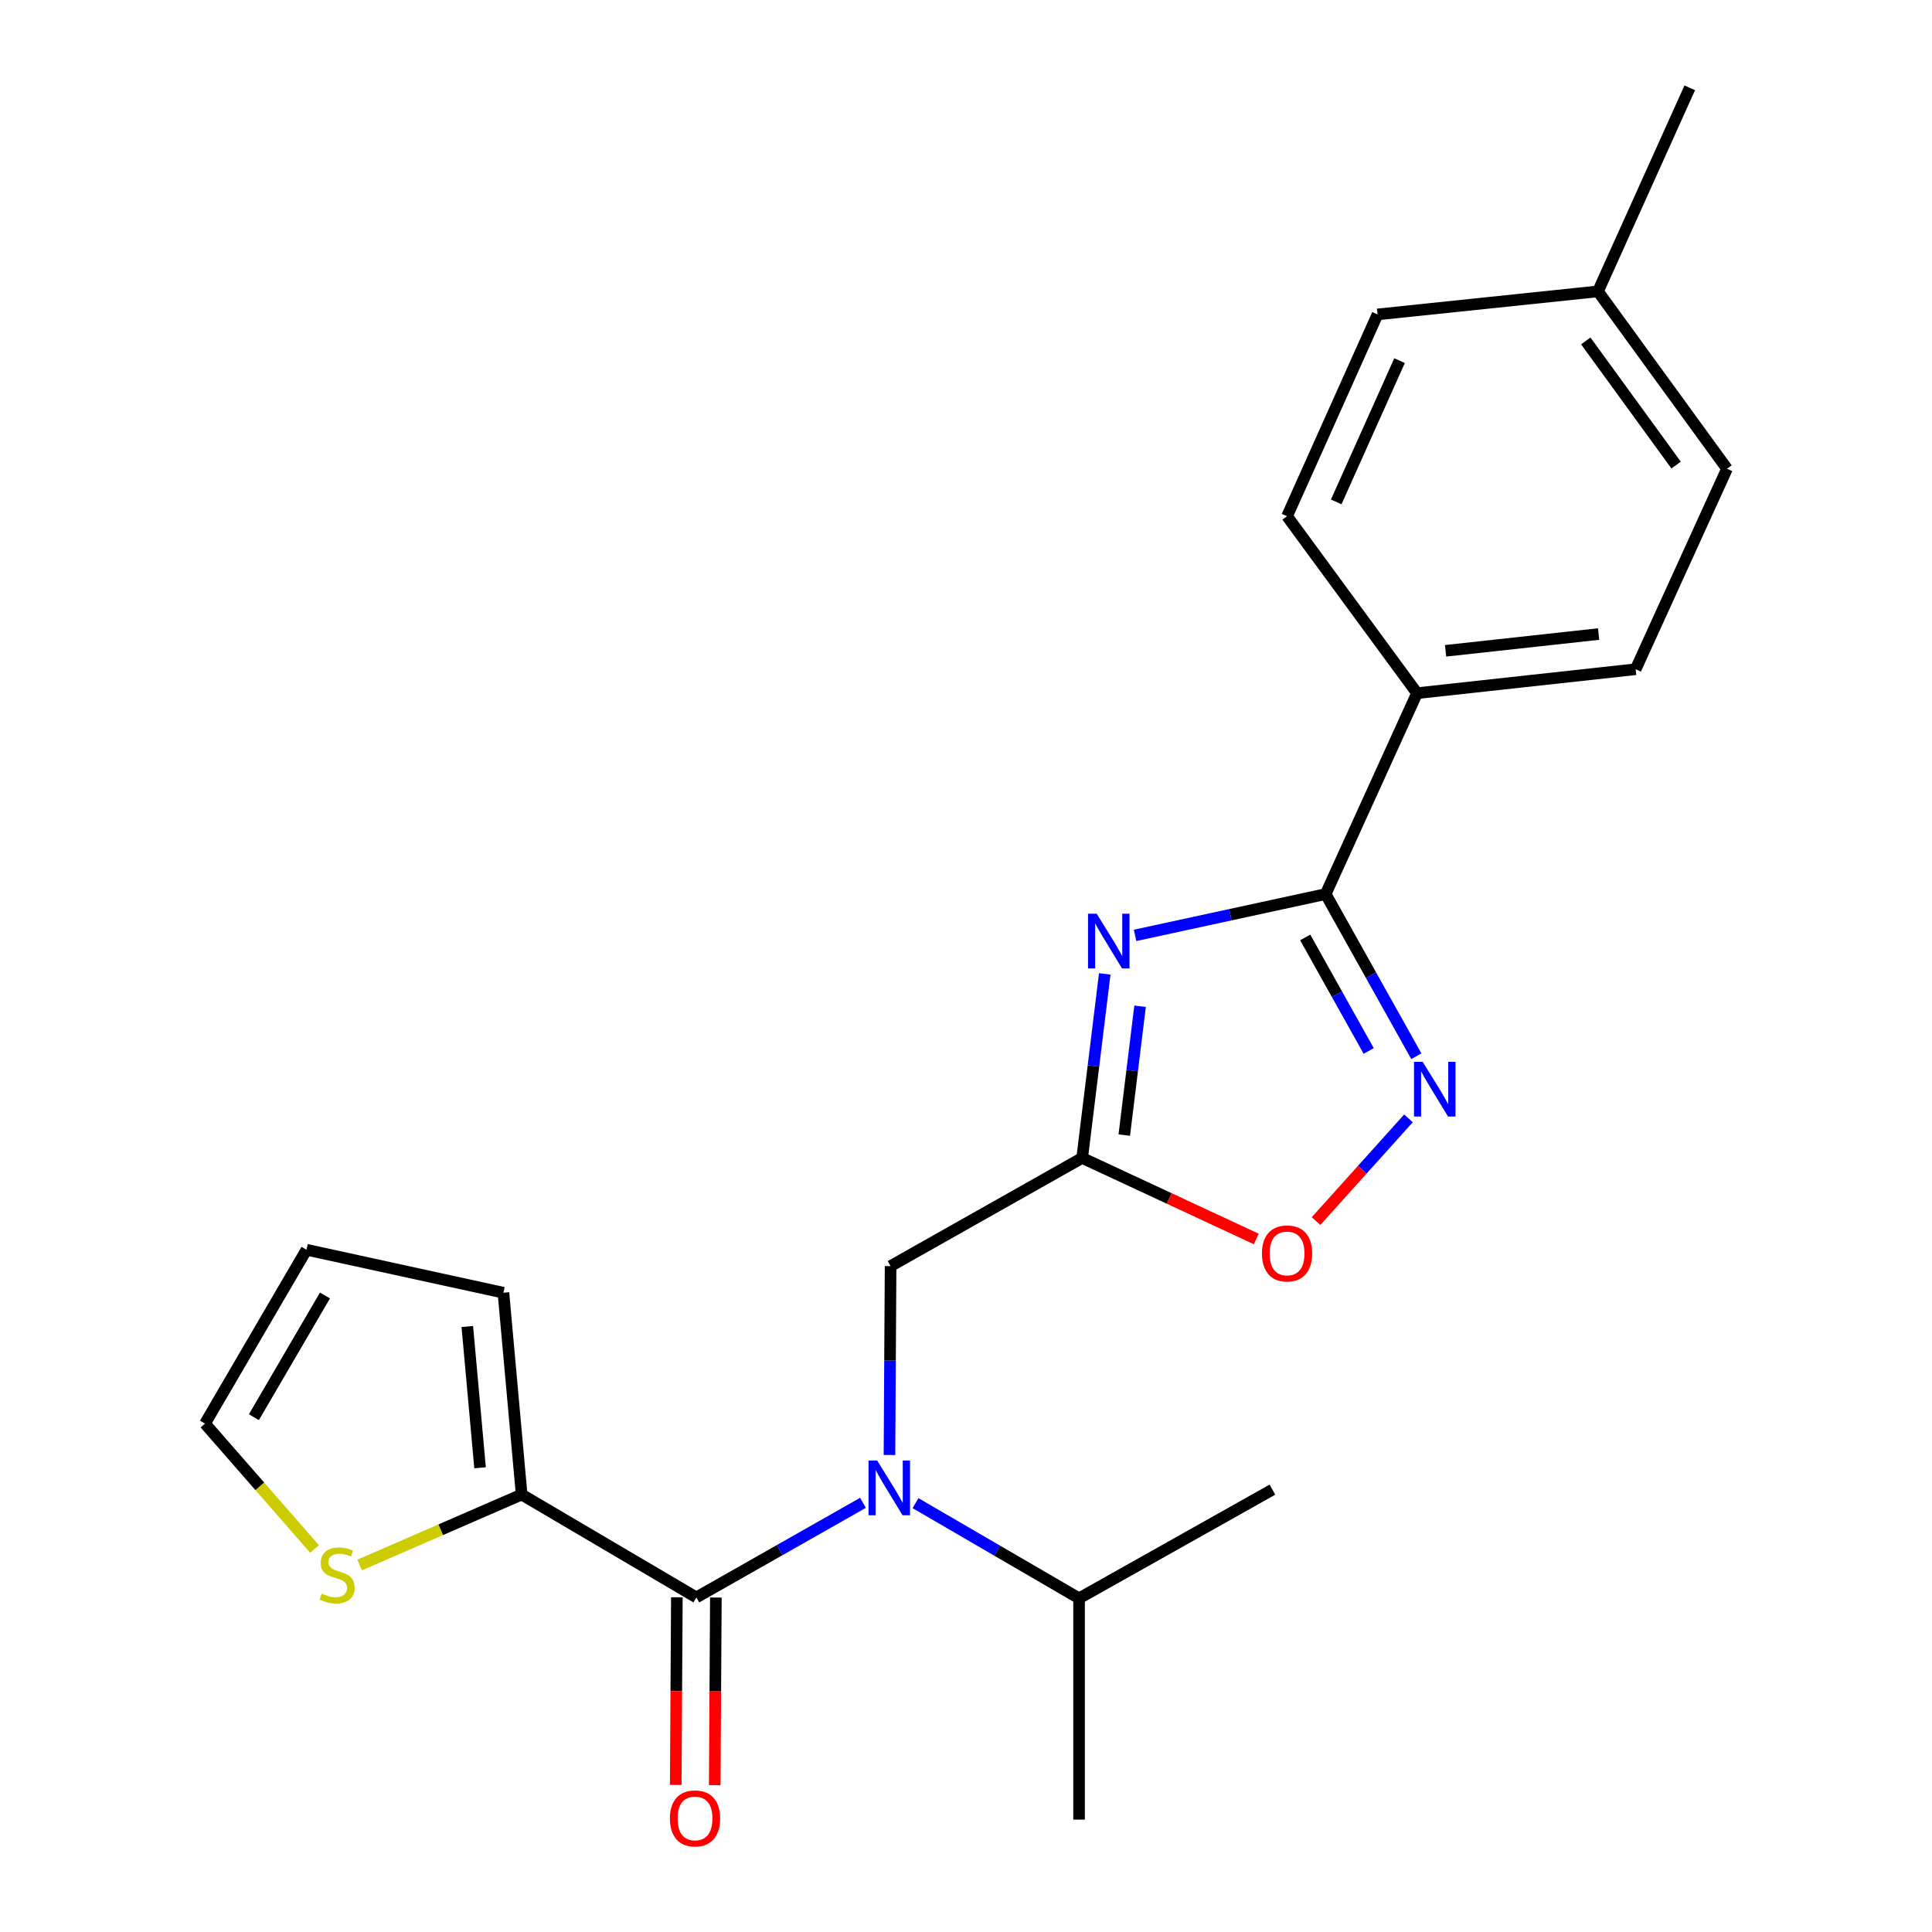 <?xml version='1.0' encoding='iso-8859-1'?>
<svg version='1.1' baseProfile='full'
              xmlns='http://www.w3.org/2000/svg'
                      xmlns:rdkit='http://www.rdkit.org/xml'
                      xmlns:xlink='http://www.w3.org/1999/xlink'
                  xml:space='preserve'
width='1000px' height='1000px' viewBox='0 0 1000 1000'>
<!-- END OF HEADER -->
<rect style='opacity:1.0;fill:#FFFFFF;stroke:none' width='1000' height='1000' x='0' y='0'> </rect>
<path class='bond-0' d='M 587.515,484.151 L 636.834,473.462' style='fill:none;fill-rule:evenodd;stroke:#0000FF;stroke-width:6px;stroke-linecap:butt;stroke-linejoin:miter;stroke-opacity:1' />
<path class='bond-0' d='M 636.834,473.462 L 686.154,462.773' style='fill:none;fill-rule:evenodd;stroke:#000000;stroke-width:6px;stroke-linecap:butt;stroke-linejoin:miter;stroke-opacity:1' />
<path class='bond-2' d='M 571.819,504.088 L 565.974,551.72' style='fill:none;fill-rule:evenodd;stroke:#0000FF;stroke-width:6px;stroke-linecap:butt;stroke-linejoin:miter;stroke-opacity:1' />
<path class='bond-2' d='M 565.974,551.72 L 560.13,599.352' style='fill:none;fill-rule:evenodd;stroke:#000000;stroke-width:6px;stroke-linecap:butt;stroke-linejoin:miter;stroke-opacity:1' />
<path class='bond-2' d='M 590.104,520.837 L 586.013,554.179' style='fill:none;fill-rule:evenodd;stroke:#0000FF;stroke-width:6px;stroke-linecap:butt;stroke-linejoin:miter;stroke-opacity:1' />
<path class='bond-2' d='M 586.013,554.179 L 581.922,587.521' style='fill:none;fill-rule:evenodd;stroke:#000000;stroke-width:6px;stroke-linecap:butt;stroke-linejoin:miter;stroke-opacity:1' />
<path class='bond-3' d='M 686.154,462.773 L 709.622,504.736' style='fill:none;fill-rule:evenodd;stroke:#000000;stroke-width:6px;stroke-linecap:butt;stroke-linejoin:miter;stroke-opacity:1' />
<path class='bond-3' d='M 709.622,504.736 L 733.091,546.7' style='fill:none;fill-rule:evenodd;stroke:#0000FF;stroke-width:6px;stroke-linecap:butt;stroke-linejoin:miter;stroke-opacity:1' />
<path class='bond-3' d='M 675.574,485.217 L 692.002,514.591' style='fill:none;fill-rule:evenodd;stroke:#000000;stroke-width:6px;stroke-linecap:butt;stroke-linejoin:miter;stroke-opacity:1' />
<path class='bond-3' d='M 692.002,514.591 L 708.43,543.965' style='fill:none;fill-rule:evenodd;stroke:#0000FF;stroke-width:6px;stroke-linecap:butt;stroke-linejoin:miter;stroke-opacity:1' />
<path class='bond-9' d='M 686.154,462.773 L 733.453,358.788' style='fill:none;fill-rule:evenodd;stroke:#000000;stroke-width:6px;stroke-linecap:butt;stroke-linejoin:miter;stroke-opacity:1' />
<path class='bond-1' d='M 360.438,826.815 L 403.555,802.336' style='fill:none;fill-rule:evenodd;stroke:#000000;stroke-width:6px;stroke-linecap:butt;stroke-linejoin:miter;stroke-opacity:1' />
<path class='bond-1' d='M 403.555,802.336 L 446.673,777.856' style='fill:none;fill-rule:evenodd;stroke:#0000FF;stroke-width:6px;stroke-linecap:butt;stroke-linejoin:miter;stroke-opacity:1' />
<path class='bond-5' d='M 360.438,826.815 L 270.002,773.572' style='fill:none;fill-rule:evenodd;stroke:#000000;stroke-width:6px;stroke-linecap:butt;stroke-linejoin:miter;stroke-opacity:1' />
<path class='bond-10' d='M 350.343,826.754 L 350.048,875.322' style='fill:none;fill-rule:evenodd;stroke:#000000;stroke-width:6px;stroke-linecap:butt;stroke-linejoin:miter;stroke-opacity:1' />
<path class='bond-10' d='M 350.048,875.322 L 349.752,923.891' style='fill:none;fill-rule:evenodd;stroke:#FF0000;stroke-width:6px;stroke-linecap:butt;stroke-linejoin:miter;stroke-opacity:1' />
<path class='bond-10' d='M 370.532,826.877 L 370.237,875.445' style='fill:none;fill-rule:evenodd;stroke:#000000;stroke-width:6px;stroke-linecap:butt;stroke-linejoin:miter;stroke-opacity:1' />
<path class='bond-10' d='M 370.237,875.445 L 369.941,924.013' style='fill:none;fill-rule:evenodd;stroke:#FF0000;stroke-width:6px;stroke-linecap:butt;stroke-linejoin:miter;stroke-opacity:1' />
<path class='bond-6' d='M 560.13,599.352 L 605.192,620.322' style='fill:none;fill-rule:evenodd;stroke:#000000;stroke-width:6px;stroke-linecap:butt;stroke-linejoin:miter;stroke-opacity:1' />
<path class='bond-6' d='M 605.192,620.322 L 650.254,641.292' style='fill:none;fill-rule:evenodd;stroke:#FF0000;stroke-width:6px;stroke-linecap:butt;stroke-linejoin:miter;stroke-opacity:1' />
<path class='bond-7' d='M 560.13,599.352 L 460.968,655.332' style='fill:none;fill-rule:evenodd;stroke:#000000;stroke-width:6px;stroke-linecap:butt;stroke-linejoin:miter;stroke-opacity:1' />
<path class='bond-23' d='M 729.03,578.861 L 705.105,605.448' style='fill:none;fill-rule:evenodd;stroke:#0000FF;stroke-width:6px;stroke-linecap:butt;stroke-linejoin:miter;stroke-opacity:1' />
<path class='bond-23' d='M 705.105,605.448 L 681.179,632.034' style='fill:none;fill-rule:evenodd;stroke:#FF0000;stroke-width:6px;stroke-linecap:butt;stroke-linejoin:miter;stroke-opacity:1' />
<path class='bond-4' d='M 460.385,753.099 L 460.677,704.215' style='fill:none;fill-rule:evenodd;stroke:#0000FF;stroke-width:6px;stroke-linecap:butt;stroke-linejoin:miter;stroke-opacity:1' />
<path class='bond-4' d='M 460.677,704.215 L 460.968,655.332' style='fill:none;fill-rule:evenodd;stroke:#000000;stroke-width:6px;stroke-linecap:butt;stroke-linejoin:miter;stroke-opacity:1' />
<path class='bond-14' d='M 473.865,778.031 L 516.195,802.658' style='fill:none;fill-rule:evenodd;stroke:#0000FF;stroke-width:6px;stroke-linecap:butt;stroke-linejoin:miter;stroke-opacity:1' />
<path class='bond-14' d='M 516.195,802.658 L 558.526,827.286' style='fill:none;fill-rule:evenodd;stroke:#000000;stroke-width:6px;stroke-linecap:butt;stroke-linejoin:miter;stroke-opacity:1' />
<path class='bond-8' d='M 270.002,773.572 L 228.086,791.804' style='fill:none;fill-rule:evenodd;stroke:#000000;stroke-width:6px;stroke-linecap:butt;stroke-linejoin:miter;stroke-opacity:1' />
<path class='bond-8' d='M 228.086,791.804 L 186.169,810.035' style='fill:none;fill-rule:evenodd;stroke:#CCCC00;stroke-width:6px;stroke-linecap:butt;stroke-linejoin:miter;stroke-opacity:1' />
<path class='bond-11' d='M 270.002,773.572 L 260.569,669.116' style='fill:none;fill-rule:evenodd;stroke:#000000;stroke-width:6px;stroke-linecap:butt;stroke-linejoin:miter;stroke-opacity:1' />
<path class='bond-11' d='M 248.48,759.72 L 241.877,686.6' style='fill:none;fill-rule:evenodd;stroke:#000000;stroke-width:6px;stroke-linecap:butt;stroke-linejoin:miter;stroke-opacity:1' />
<path class='bond-12' d='M 162.807,801.751 L 134.454,769.301' style='fill:none;fill-rule:evenodd;stroke:#CCCC00;stroke-width:6px;stroke-linecap:butt;stroke-linejoin:miter;stroke-opacity:1' />
<path class='bond-12' d='M 134.454,769.301 L 106.101,736.851' style='fill:none;fill-rule:evenodd;stroke:#000000;stroke-width:6px;stroke-linecap:butt;stroke-linejoin:miter;stroke-opacity:1' />
<path class='bond-15' d='M 733.453,358.788 L 846.612,346.395' style='fill:none;fill-rule:evenodd;stroke:#000000;stroke-width:6px;stroke-linecap:butt;stroke-linejoin:miter;stroke-opacity:1' />
<path class='bond-15' d='M 748.228,336.86 L 827.44,328.185' style='fill:none;fill-rule:evenodd;stroke:#000000;stroke-width:6px;stroke-linecap:butt;stroke-linejoin:miter;stroke-opacity:1' />
<path class='bond-16' d='M 733.453,358.788 L 666.178,267.197' style='fill:none;fill-rule:evenodd;stroke:#000000;stroke-width:6px;stroke-linecap:butt;stroke-linejoin:miter;stroke-opacity:1' />
<path class='bond-13' d='M 260.569,669.116 L 158.648,646.864' style='fill:none;fill-rule:evenodd;stroke:#000000;stroke-width:6px;stroke-linecap:butt;stroke-linejoin:miter;stroke-opacity:1' />
<path class='bond-25' d='M 106.101,736.851 L 158.648,646.864' style='fill:none;fill-rule:evenodd;stroke:#000000;stroke-width:6px;stroke-linecap:butt;stroke-linejoin:miter;stroke-opacity:1' />
<path class='bond-25' d='M 131.417,733.533 L 168.2,670.542' style='fill:none;fill-rule:evenodd;stroke:#000000;stroke-width:6px;stroke-linecap:butt;stroke-linejoin:miter;stroke-opacity:1' />
<path class='bond-20' d='M 558.526,827.286 L 558.526,941.825' style='fill:none;fill-rule:evenodd;stroke:#000000;stroke-width:6px;stroke-linecap:butt;stroke-linejoin:miter;stroke-opacity:1' />
<path class='bond-21' d='M 558.526,827.286 L 658.607,771.037' style='fill:none;fill-rule:evenodd;stroke:#000000;stroke-width:6px;stroke-linecap:butt;stroke-linejoin:miter;stroke-opacity:1' />
<path class='bond-18' d='M 846.612,346.395 L 893.899,242.623' style='fill:none;fill-rule:evenodd;stroke:#000000;stroke-width:6px;stroke-linecap:butt;stroke-linejoin:miter;stroke-opacity:1' />
<path class='bond-17' d='M 666.178,267.197 L 713.006,162.742' style='fill:none;fill-rule:evenodd;stroke:#000000;stroke-width:6px;stroke-linecap:butt;stroke-linejoin:miter;stroke-opacity:1' />
<path class='bond-17' d='M 691.625,259.788 L 724.404,186.669' style='fill:none;fill-rule:evenodd;stroke:#000000;stroke-width:6px;stroke-linecap:butt;stroke-linejoin:miter;stroke-opacity:1' />
<path class='bond-19' d='M 713.006,162.742 L 827.107,150.819' style='fill:none;fill-rule:evenodd;stroke:#000000;stroke-width:6px;stroke-linecap:butt;stroke-linejoin:miter;stroke-opacity:1' />
<path class='bond-24' d='M 893.899,242.623 L 827.107,150.819' style='fill:none;fill-rule:evenodd;stroke:#000000;stroke-width:6px;stroke-linecap:butt;stroke-linejoin:miter;stroke-opacity:1' />
<path class='bond-24' d='M 867.555,240.73 L 820.801,176.467' style='fill:none;fill-rule:evenodd;stroke:#000000;stroke-width:6px;stroke-linecap:butt;stroke-linejoin:miter;stroke-opacity:1' />
<path class='bond-22' d='M 827.107,150.819 L 874.619,45.455' style='fill:none;fill-rule:evenodd;stroke:#000000;stroke-width:6px;stroke-linecap:butt;stroke-linejoin:miter;stroke-opacity:1' />
<path  class='atom-0' d='M 567.643 472.941
L 576.923 487.941
Q 577.843 489.421, 579.323 492.101
Q 580.803 494.781, 580.883 494.941
L 580.883 472.941
L 584.643 472.941
L 584.643 501.261
L 580.763 501.261
L 570.803 484.861
Q 569.643 482.941, 568.403 480.741
Q 567.203 478.541, 566.843 477.861
L 566.843 501.261
L 563.163 501.261
L 563.163 472.941
L 567.643 472.941
' fill='#0000FF'/>
<path  class='atom-4' d='M 736.367 549.592
L 745.647 564.592
Q 746.567 566.072, 748.047 568.752
Q 749.527 571.432, 749.607 571.592
L 749.607 549.592
L 753.367 549.592
L 753.367 577.912
L 749.487 577.912
L 739.527 561.512
Q 738.367 559.592, 737.127 557.392
Q 735.927 555.192, 735.567 554.512
L 735.567 577.912
L 731.887 577.912
L 731.887 549.592
L 736.367 549.592
' fill='#0000FF'/>
<path  class='atom-5' d='M 454.024 755.969
L 463.304 770.969
Q 464.224 772.449, 465.704 775.129
Q 467.184 777.809, 467.264 777.969
L 467.264 755.969
L 471.024 755.969
L 471.024 784.289
L 467.144 784.289
L 457.184 767.889
Q 456.024 765.969, 454.784 763.769
Q 453.584 761.569, 453.224 760.889
L 453.224 784.289
L 449.544 784.289
L 449.544 755.969
L 454.024 755.969
' fill='#0000FF'/>
<path  class='atom-7' d='M 653.178 648.783
Q 653.178 641.983, 656.538 638.183
Q 659.898 634.383, 666.178 634.383
Q 672.458 634.383, 675.818 638.183
Q 679.178 641.983, 679.178 648.783
Q 679.178 655.663, 675.778 659.583
Q 672.378 663.463, 666.178 663.463
Q 659.938 663.463, 656.538 659.583
Q 653.178 655.703, 653.178 648.783
M 666.178 660.263
Q 670.498 660.263, 672.818 657.383
Q 675.178 654.463, 675.178 648.783
Q 675.178 643.223, 672.818 640.423
Q 670.498 637.583, 666.178 637.583
Q 661.858 637.583, 659.498 640.383
Q 657.178 643.183, 657.178 648.783
Q 657.178 654.503, 659.498 657.383
Q 661.858 660.263, 666.178 660.263
' fill='#FF0000'/>
<path  class='atom-9' d='M 166.485 824.837
Q 166.805 824.957, 168.125 825.517
Q 169.445 826.077, 170.885 826.437
Q 172.365 826.757, 173.805 826.757
Q 176.485 826.757, 178.045 825.477
Q 179.605 824.157, 179.605 821.877
Q 179.605 820.317, 178.805 819.357
Q 178.045 818.397, 176.845 817.877
Q 175.645 817.357, 173.645 816.757
Q 171.125 815.997, 169.605 815.277
Q 168.125 814.557, 167.045 813.037
Q 166.005 811.517, 166.005 808.957
Q 166.005 805.397, 168.405 803.197
Q 170.845 800.997, 175.645 800.997
Q 178.925 800.997, 182.645 802.557
L 181.725 805.637
Q 178.325 804.237, 175.765 804.237
Q 173.005 804.237, 171.485 805.397
Q 169.965 806.517, 170.005 808.477
Q 170.005 809.997, 170.765 810.917
Q 171.565 811.837, 172.685 812.357
Q 173.845 812.877, 175.765 813.477
Q 178.325 814.277, 179.845 815.077
Q 181.365 815.877, 182.445 817.517
Q 183.565 819.117, 183.565 821.877
Q 183.565 825.797, 180.925 827.917
Q 178.325 829.997, 173.965 829.997
Q 171.445 829.997, 169.525 829.437
Q 167.645 828.917, 165.405 827.997
L 166.485 824.837
' fill='#CCCC00'/>
<path  class='atom-11' d='M 346.742 941.21
Q 346.742 934.41, 350.102 930.61
Q 353.462 926.81, 359.742 926.81
Q 366.022 926.81, 369.382 930.61
Q 372.742 934.41, 372.742 941.21
Q 372.742 948.09, 369.342 952.01
Q 365.942 955.89, 359.742 955.89
Q 353.502 955.89, 350.102 952.01
Q 346.742 948.13, 346.742 941.21
M 359.742 952.69
Q 364.062 952.69, 366.382 949.81
Q 368.742 946.89, 368.742 941.21
Q 368.742 935.65, 366.382 932.85
Q 364.062 930.01, 359.742 930.01
Q 355.422 930.01, 353.062 932.81
Q 350.742 935.61, 350.742 941.21
Q 350.742 946.93, 353.062 949.81
Q 355.422 952.69, 359.742 952.69
' fill='#FF0000'/>
</svg>

